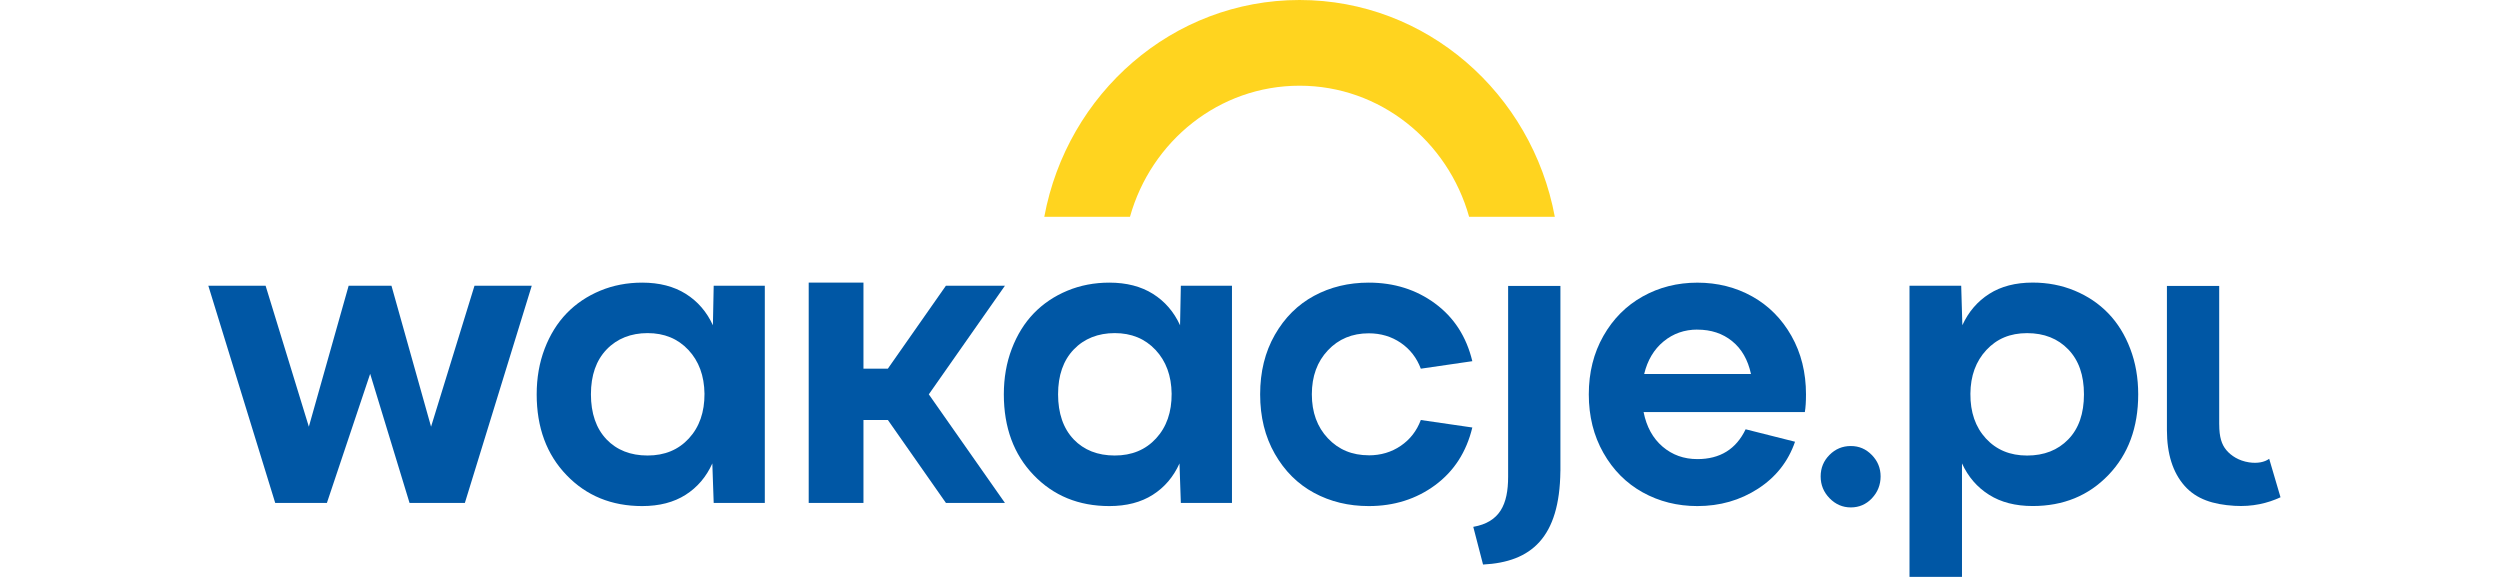 <svg width="156" height="36" viewBox="0 0 156 36" fill="none" xmlns="http://www.w3.org/2000/svg">
<g clip-path="url(#clip0_3424_2982)">
<path d="M29.608 17.831H33.181L29.008 31.381H25.555L23.098 23.326L20.399 31.381H17.173L13 17.831H16.574L19.272 26.626L21.755 17.831H24.428L26.898 26.626L29.608 17.831Z" fill="#0057A5"/>
<path d="M44.534 17.831H47.724V31.381H44.534L44.449 28.918C44.074 29.755 43.517 30.408 42.782 30.876C42.047 31.344 41.142 31.579 40.072 31.579C38.162 31.579 36.588 30.935 35.349 29.644C34.109 28.356 33.489 26.676 33.489 24.607C33.489 23.58 33.654 22.631 33.986 21.761C34.319 20.891 34.777 20.153 35.359 19.55C35.942 18.948 36.641 18.478 37.452 18.14C38.263 17.803 39.136 17.636 40.072 17.636C41.144 17.636 42.051 17.871 42.795 18.338C43.538 18.806 44.102 19.459 44.485 20.297L44.534 17.834V17.831ZM37.842 27.414C38.49 28.086 39.344 28.424 40.409 28.424C41.475 28.424 42.333 28.069 42.987 27.357C43.642 26.646 43.966 25.717 43.96 24.568C43.945 23.443 43.608 22.531 42.953 21.833C42.297 21.134 41.449 20.786 40.411 20.786C39.373 20.786 38.503 21.128 37.85 21.809C37.198 22.49 36.874 23.423 36.874 24.605C36.874 25.786 37.198 26.739 37.846 27.414H37.842Z" fill="#0057A5"/>
<path d="M62.707 17.831L57.958 24.607L62.707 31.381H59.025L55.403 26.206H53.88V31.381H50.463V17.633H53.88V23.003H55.403L59.025 17.829H62.707V17.831Z" fill="#0057A5"/>
<path d="M73.684 17.831H76.875V31.381H73.684L73.6 28.918C73.225 29.755 72.668 30.408 71.933 30.876C71.197 31.344 70.293 31.579 69.223 31.579C67.312 31.579 65.738 30.935 64.499 29.644C63.26 28.356 62.639 26.676 62.639 24.607C62.639 23.58 62.804 22.631 63.137 21.761C63.47 20.891 63.927 20.153 64.51 19.55C65.092 18.948 65.791 18.478 66.603 18.14C67.414 17.803 68.287 17.636 69.223 17.636C70.295 17.636 71.202 17.871 71.945 18.338C72.689 18.806 73.252 19.459 73.636 20.297L73.684 17.834V17.831ZM66.993 27.414C67.641 28.086 68.494 28.424 69.56 28.424C70.626 28.424 71.483 28.069 72.138 27.357C72.793 26.646 73.117 25.717 73.11 24.568C73.096 23.443 72.759 22.531 72.104 21.833C71.447 21.134 70.6 20.786 69.562 20.786C68.524 20.786 67.653 21.128 67.001 21.809C66.349 22.49 66.024 23.423 66.024 24.605C66.024 25.786 66.349 26.739 66.997 27.414H66.993Z" fill="#0057A5"/>
<path d="M85.409 28.413C86.161 28.413 86.827 28.215 87.405 27.821C87.985 27.427 88.403 26.89 88.659 26.209L91.873 26.676C91.504 28.204 90.731 29.403 89.553 30.273C88.373 31.143 86.992 31.579 85.409 31.579C84.153 31.579 83.018 31.305 81.997 30.754C80.978 30.203 80.162 29.392 79.55 28.321C78.938 27.251 78.633 26.013 78.633 24.607C78.633 23.201 78.938 21.966 79.55 20.893C80.162 19.822 80.978 19.011 81.997 18.46C83.016 17.91 84.153 17.636 85.409 17.636C86.992 17.636 88.373 18.071 89.553 18.941C90.733 19.811 91.506 21.01 91.873 22.538L88.659 23.006C88.403 22.325 87.985 21.787 87.405 21.391C86.825 20.997 86.159 20.799 85.409 20.799C84.378 20.799 83.528 21.152 82.861 21.859C82.194 22.566 81.859 23.48 81.859 24.605C81.859 25.73 82.194 26.646 82.861 27.351C83.528 28.058 84.378 28.41 85.409 28.41V28.413Z" fill="#0057A5"/>
<path d="M138.48 26.487C138.48 27.268 138.629 27.732 138.923 28.086C139.22 28.439 139.698 28.752 140.338 28.85C140.861 28.93 141.311 28.841 141.597 28.628L142.304 31.03C141.503 31.402 140.548 31.633 139.425 31.563C138.093 31.481 137.055 31.148 136.32 30.319C135.585 29.49 135.216 28.328 135.216 26.833V17.844H138.478V26.489L138.48 26.487Z" fill="#0057A5"/>
<path d="M112.694 24.607C112.694 25.06 112.671 25.427 112.622 25.715H102.56C102.744 26.635 103.14 27.353 103.746 27.871C104.354 28.389 105.076 28.648 105.917 28.648C107.332 28.648 108.334 28.027 108.927 26.787L112.01 27.564C111.586 28.796 110.817 29.773 109.701 30.495C108.586 31.217 107.324 31.579 105.917 31.579C104.67 31.579 103.532 31.294 102.505 30.724C101.477 30.153 100.659 29.331 100.052 28.26C99.444 27.19 99.141 25.971 99.141 24.609C99.141 23.247 99.444 22.031 100.052 20.962C100.659 19.894 101.477 19.074 102.505 18.499C103.532 17.925 104.67 17.638 105.917 17.638C107.165 17.638 108.313 17.925 109.34 18.499C110.368 19.074 111.183 19.896 111.787 20.962C112.391 22.031 112.694 23.245 112.694 24.609V24.607ZM105.917 20.566C105.11 20.566 104.407 20.812 103.807 21.306C103.208 21.8 102.803 22.477 102.596 23.338H109.262C109.069 22.453 108.68 21.767 108.086 21.289C107.495 20.808 106.771 20.569 105.915 20.569L105.917 20.566Z" fill="#0057A5"/>
<path d="M116.805 31.098C116.441 31.476 116.005 31.663 115.492 31.663C114.979 31.663 114.539 31.472 114.166 31.091C113.793 30.708 113.609 30.256 113.609 29.729C113.609 29.203 113.793 28.756 114.16 28.387C114.528 28.017 114.971 27.832 115.49 27.832C116.009 27.832 116.439 28.019 116.803 28.393C117.168 28.767 117.35 29.213 117.35 29.729C117.35 30.245 117.168 30.719 116.803 31.096L116.805 31.098Z" fill="#0057A5"/>
<path d="M122.379 17.831L122.451 20.294C122.834 19.457 123.394 18.804 124.131 18.336C124.866 17.868 125.768 17.633 126.84 17.633C127.776 17.633 128.649 17.801 129.46 18.138C130.272 18.475 130.969 18.945 131.553 19.548C132.136 20.151 132.596 20.889 132.926 21.759C133.259 22.629 133.424 23.578 133.424 24.605C133.424 26.674 132.803 28.354 131.564 29.642C130.325 30.932 128.751 31.576 126.84 31.576C125.768 31.576 124.862 31.344 124.118 30.874C123.374 30.406 122.811 29.753 122.428 28.915V35.998H119.153V17.831H122.379ZM123.919 27.36C124.571 28.069 125.427 28.426 126.491 28.426C127.554 28.426 128.412 28.088 129.062 27.416C129.715 26.744 130.039 25.806 130.039 24.607C130.039 23.408 129.713 22.481 129.062 21.805C128.41 21.128 127.554 20.788 126.491 20.788C125.427 20.788 124.603 21.139 123.949 21.841C123.294 22.544 122.961 23.454 122.953 24.57C122.944 25.719 123.266 26.65 123.919 27.36V27.36Z" fill="#0057A5"/>
<path d="M94.107 17.844V29.749C94.107 31.483 93.588 32.584 91.932 32.875L92.542 35.227C95.546 35.075 97.323 33.556 97.368 29.398H97.37V17.842H94.107V17.844Z" fill="#0057A5"/>
<path d="M81.092 0C73.178 0 66.592 5.825 65.164 13.527H70.511C71.833 8.804 76.067 5.348 81.092 5.348C86.117 5.348 90.349 8.806 91.673 13.527H97.02C95.592 5.825 89.006 0 81.092 0Z" fill="#FFD41F"/>
</g>
<defs>
<clipPath id="clip0_3424_2982">
<rect width="129.306" height="36" fill="white" transform="translate(13)"/>
</clipPath>
</defs>
</svg>
